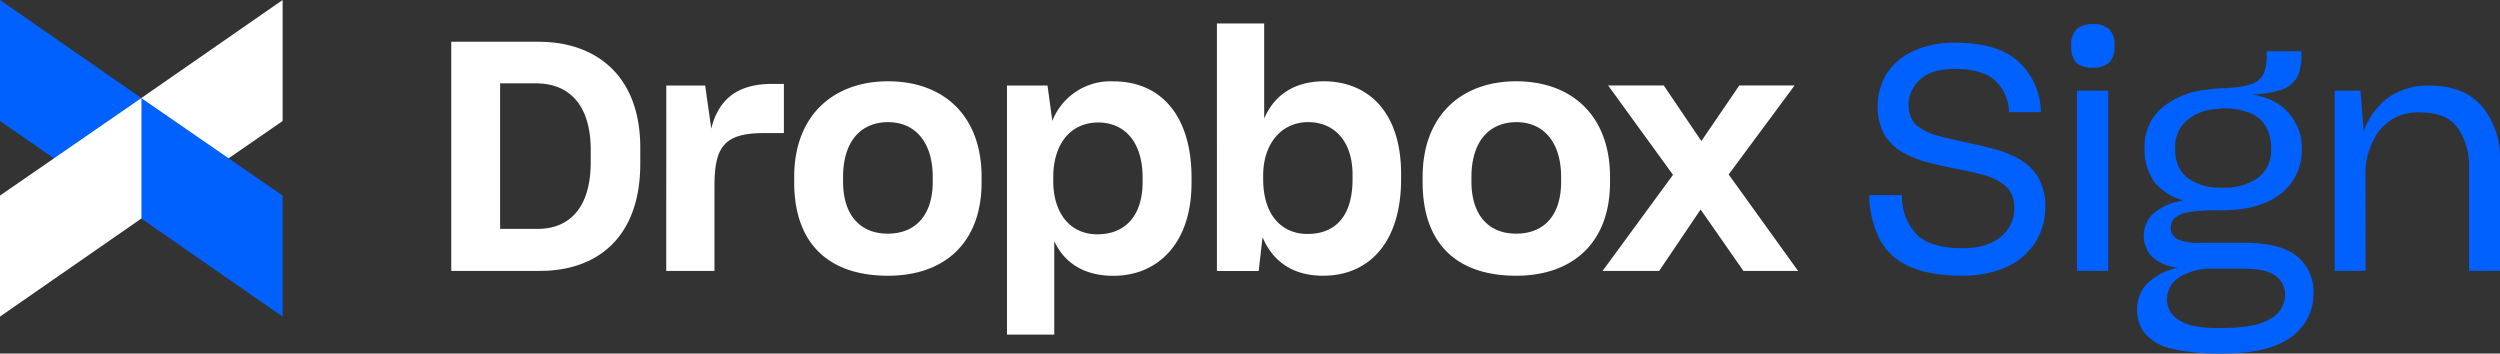 <svg xmlns="http://www.w3.org/2000/svg" width="399.999" height="56.568" viewBox="0 0 399.999 56.568"><rect x="0" y="0" width="399.999" height="56.568" fill="#333333" stroke="none"/><g transform="translate(0 0)"><path d="M72.2,6.682H86.189c8.948,0,16.256,5.192,16.256,16.972v2.517c0,11.823-6.9,17.174-16.045,17.174H72.2Zm7.816,6.639v23.3h6.019c5.036,0,8.483-3.341,8.483-10.692v-1.9c0-7.35-3.544-10.692-8.746-10.692H80.012Zm26.591.36h6.22l.974,6.894c1.184-4.728,4.219-7.148,9.72-7.148h1.9v7.867h-3.184c-6.378,0-7.923,2.211-7.923,8.482V43.353H106.6ZM127.07,29.153v-.824c0-9.973,6.378-15.323,15.02-15.323,8.843,0,14.966,5.446,14.966,15.323v.824c0,9.771-6.018,14.964-14.966,14.964-9.563,0-15.02-5.193-15.02-14.964m22.169-.1v-.719c0-5.552-2.78-8.789-7.149-8.789-4.317,0-7.2,3.035-7.2,8.789v.719c0,5.35,2.728,8.332,7.15,8.332s7.2-2.929,7.2-8.332m11.879-15.367H167.6l.773,5.657a9.983,9.983,0,0,1,9.772-6.324c7.563,0,12.5,5.447,12.5,15.429v.824c0,9.771-5.5,14.858-12.5,14.858-4.728,0-7.869-2.1-9.465-5.552V53.537h-7.562Zm21.7,15.42v-.667c0-5.912-3.036-8.841-7.1-8.841-4.317,0-7.2,3.289-7.2,8.788v.57c0,5.245,2.781,8.535,7.044,8.535,4.431,0,7.256-2.93,7.256-8.385m19.186,8.85-.614,5.4h-6.685V3.752h7.562V18.97c1.65-3.859,4.939-5.964,9.615-5.964,7.045.052,12.291,4.938,12.291,14.805v.877c0,9.876-4.939,15.429-12.5,15.429-4.886,0-8.071-2.36-9.667-6.166m14.4-9.263v-.719c0-5.447-2.983-8.429-7.1-8.429-4.273,0-7.2,3.447-7.2,8.534v.614c0,5.552,2.825,8.745,7.1,8.745,4.474,0,7.2-2.877,7.2-8.745m11.211.465v-.824c0-9.973,6.326-15.323,14.967-15.323,8.843,0,15.019,5.446,15.019,15.323v.824c0,9.771-6.071,14.964-15.019,14.964-9.571,0-14.967-5.193-14.967-14.964m22.161-.1v-.719c0-5.552-2.781-8.789-7.15-8.789-4.316,0-7.2,3.035-7.2,8.789v.719c0,5.35,2.729,8.332,7.15,8.332,4.483,0,7.2-2.929,7.2-8.332m17.9-1.079L257.3,13.672h8.9l6.018,8.894,6.071-8.894h8.843L276.586,27.916l11.106,15.429h-8.747L272.1,33.521l-6.633,9.824h-9.053Z" fill="#fff"/><path d="M313.815,44.1a16.762,16.762,0,0,0,7.423-1.464,10.887,10.887,0,0,0,4.494-3.989,9.186,9.186,0,0,0,1.11-2.575,9.909,9.909,0,0,0,.4-2.827,9.352,9.352,0,0,0-1.06-4.747,8,8,0,0,0-2.828-2.878,15.058,15.058,0,0,0-3.888-1.666q-2.17-.606-4.392-1.06-2.523-.555-4.746-1.111a9.087,9.087,0,0,1-3.585-1.666,3.717,3.717,0,0,1-1.01-1.363,5.136,5.136,0,0,1-.354-1.97,5.384,5.384,0,0,1,1.819-4.039q1.816-1.716,5.6-1.717,4.24,0,6.311,1.768a6.892,6.892,0,0,1,2.323,5.15h5.1A11.044,11.044,0,0,0,322.9,9.813q-3.334-2.979-10-2.979a15.155,15.155,0,0,0-6.916,1.413,9.927,9.927,0,0,0-4.192,3.636,10.953,10.953,0,0,0-1.009,2.423,8.962,8.962,0,0,0-.354,2.525,9.2,9.2,0,0,0,1.01,4.6,8.261,8.261,0,0,0,2.778,2.827,16.419,16.419,0,0,0,3.837,1.616q2.121.555,4.292,1.01,2.576.454,4.846,1.06a9.213,9.213,0,0,1,3.686,1.818,3.737,3.737,0,0,1,1.06,1.514,5.673,5.673,0,0,1,.354,2.071,5.833,5.833,0,0,1-.909,3.13,6.266,6.266,0,0,1-2.726,2.323,9.712,9.712,0,0,1-2.172.707,15.477,15.477,0,0,1-2.625.2q-4.9,0-7.169-2.172a8.742,8.742,0,0,1-2.374-6.311h-5.25a16.823,16.823,0,0,0,1.616,6.968,9.945,9.945,0,0,0,4.694,4.393,14.372,14.372,0,0,0,3.686,1.11,25.413,25.413,0,0,0,4.746.4m21.076-33.274a3.636,3.636,0,0,0,2.574-.807,3.545,3.545,0,0,0,.858-2.676,3.445,3.445,0,0,0-.858-2.677,3.636,3.636,0,0,0-2.574-.807,3.834,3.834,0,0,0-2.627.807,3.452,3.452,0,0,0-.858,2.677,3.768,3.768,0,0,0,.809,2.726,3.85,3.85,0,0,0,2.676.757m2.423,3.686h-5V43.339h5Zm18.151,42.06q7.674,0,11.157-2.676a8.345,8.345,0,0,0,3.536-6.968,7.258,7.258,0,0,0-2.627-5.908q-2.625-2.17-8.432-2.171h-6.766a8.665,8.665,0,0,1-3.888-.555,2.064,2.064,0,0,1-1.11-1.868,2.092,2.092,0,0,1,.556-1.465,3.959,3.959,0,0,1,2.17-.959,8.9,8.9,0,0,1,1.869-.252q1.161-.1,2.625-.1h.959q6.01,0,9.392-2.626a8.725,8.725,0,0,0,3.383-7.22v-.2a7.916,7.916,0,0,0-.96-3.838,8.2,8.2,0,0,0-2.726-3.08,9.461,9.461,0,0,0-2.02-1.009,10.582,10.582,0,0,0-2.424-.556h-.1a16.256,16.256,0,0,0,4.948-.757,4.4,4.4,0,0,0,2.523-1.969,5.013,5.013,0,0,0,.505-1.465,8.075,8.075,0,0,0,.2-1.868V8.2h-5.553v.555a7.842,7.842,0,0,1-.455,2.929,3.265,3.265,0,0,1-1.869,1.717,12.116,12.116,0,0,1-1.767.454c-.672.1-1.481.185-2.422.252q-.506,0-1.365.051a7.365,7.365,0,0,0-1.211.151,13.164,13.164,0,0,0-7.726,2.979,8.165,8.165,0,0,0-2.725,6.413v.05A8.638,8.638,0,0,0,344.71,29.1a8.7,8.7,0,0,0,4.7,2.979,9.461,9.461,0,0,0-4.8,2.02,4.891,4.891,0,0,0-.3,6.968,7.159,7.159,0,0,0,4.14,1.767,9.818,9.818,0,0,0-4.948,2.575,5.867,5.867,0,0,0-1.565,4.09,6.089,6.089,0,0,0,1.162,3.736,7.667,7.667,0,0,0,4.09,2.474,19.691,19.691,0,0,0,3.382.606,35.086,35.086,0,0,0,4.443.253Zm.049-26.559a8.729,8.729,0,0,1-5.554-1.565,5.614,5.614,0,0,1-1.918-4.544v-.1a5.491,5.491,0,0,1,1.817-4.494,7.976,7.976,0,0,1,4.948-1.868,2.57,2.57,0,0,1,.506-.051,3.2,3.2,0,0,1,.605-.05,10.711,10.711,0,0,1,3.686.606,5.229,5.229,0,0,1,2.727,1.969,5.055,5.055,0,0,1,.758,1.666,7.231,7.231,0,0,1,.3,2.171v.1a5.483,5.483,0,0,1-2.02,4.544,9.19,9.19,0,0,1-5.857,1.616m-.909,22.469q-4.14,0-6.007-1.313a3.7,3.7,0,0,1-1.869-3.13v-.051a4.251,4.251,0,0,1,1.667-3.433,9.613,9.613,0,0,1,5.15-1.565H358.9q3.686,0,5.2,1.161a3.641,3.641,0,0,1,1.515,3.029,4.382,4.382,0,0,1-2.373,3.838q-2.323,1.464-7.726,1.464Zm23.886-24.236a11.488,11.488,0,0,1,2.271-7.422,7.872,7.872,0,0,1,6.514-2.828q4.189,0,5.958,2.474a10.521,10.521,0,0,1,1.817,6.463v16.41H400V25.818a12.966,12.966,0,0,0-2.878-8.785q-2.828-3.333-8.38-3.333a10.92,10.92,0,0,0-6.767,2.02,11.241,11.241,0,0,0-3.786,5.352l-.506-6.564h-4.14V43.339h4.949Z" fill="#0061fe"/><path d="M0,19.366l22.61,15.6V15.686L0,0Z" fill="#0061fe"/><path d="M45.219,0,22.609,15.687V34.964l22.61-15.6Z" fill="#fff"/><path d="M45.219,31.289l-22.61-15.6V34.969l22.61,15.686Z" fill="#0061fe"/><path d="M0,50.654,22.61,34.968V15.692L0,31.289Z" fill="#fff"/></g></svg>